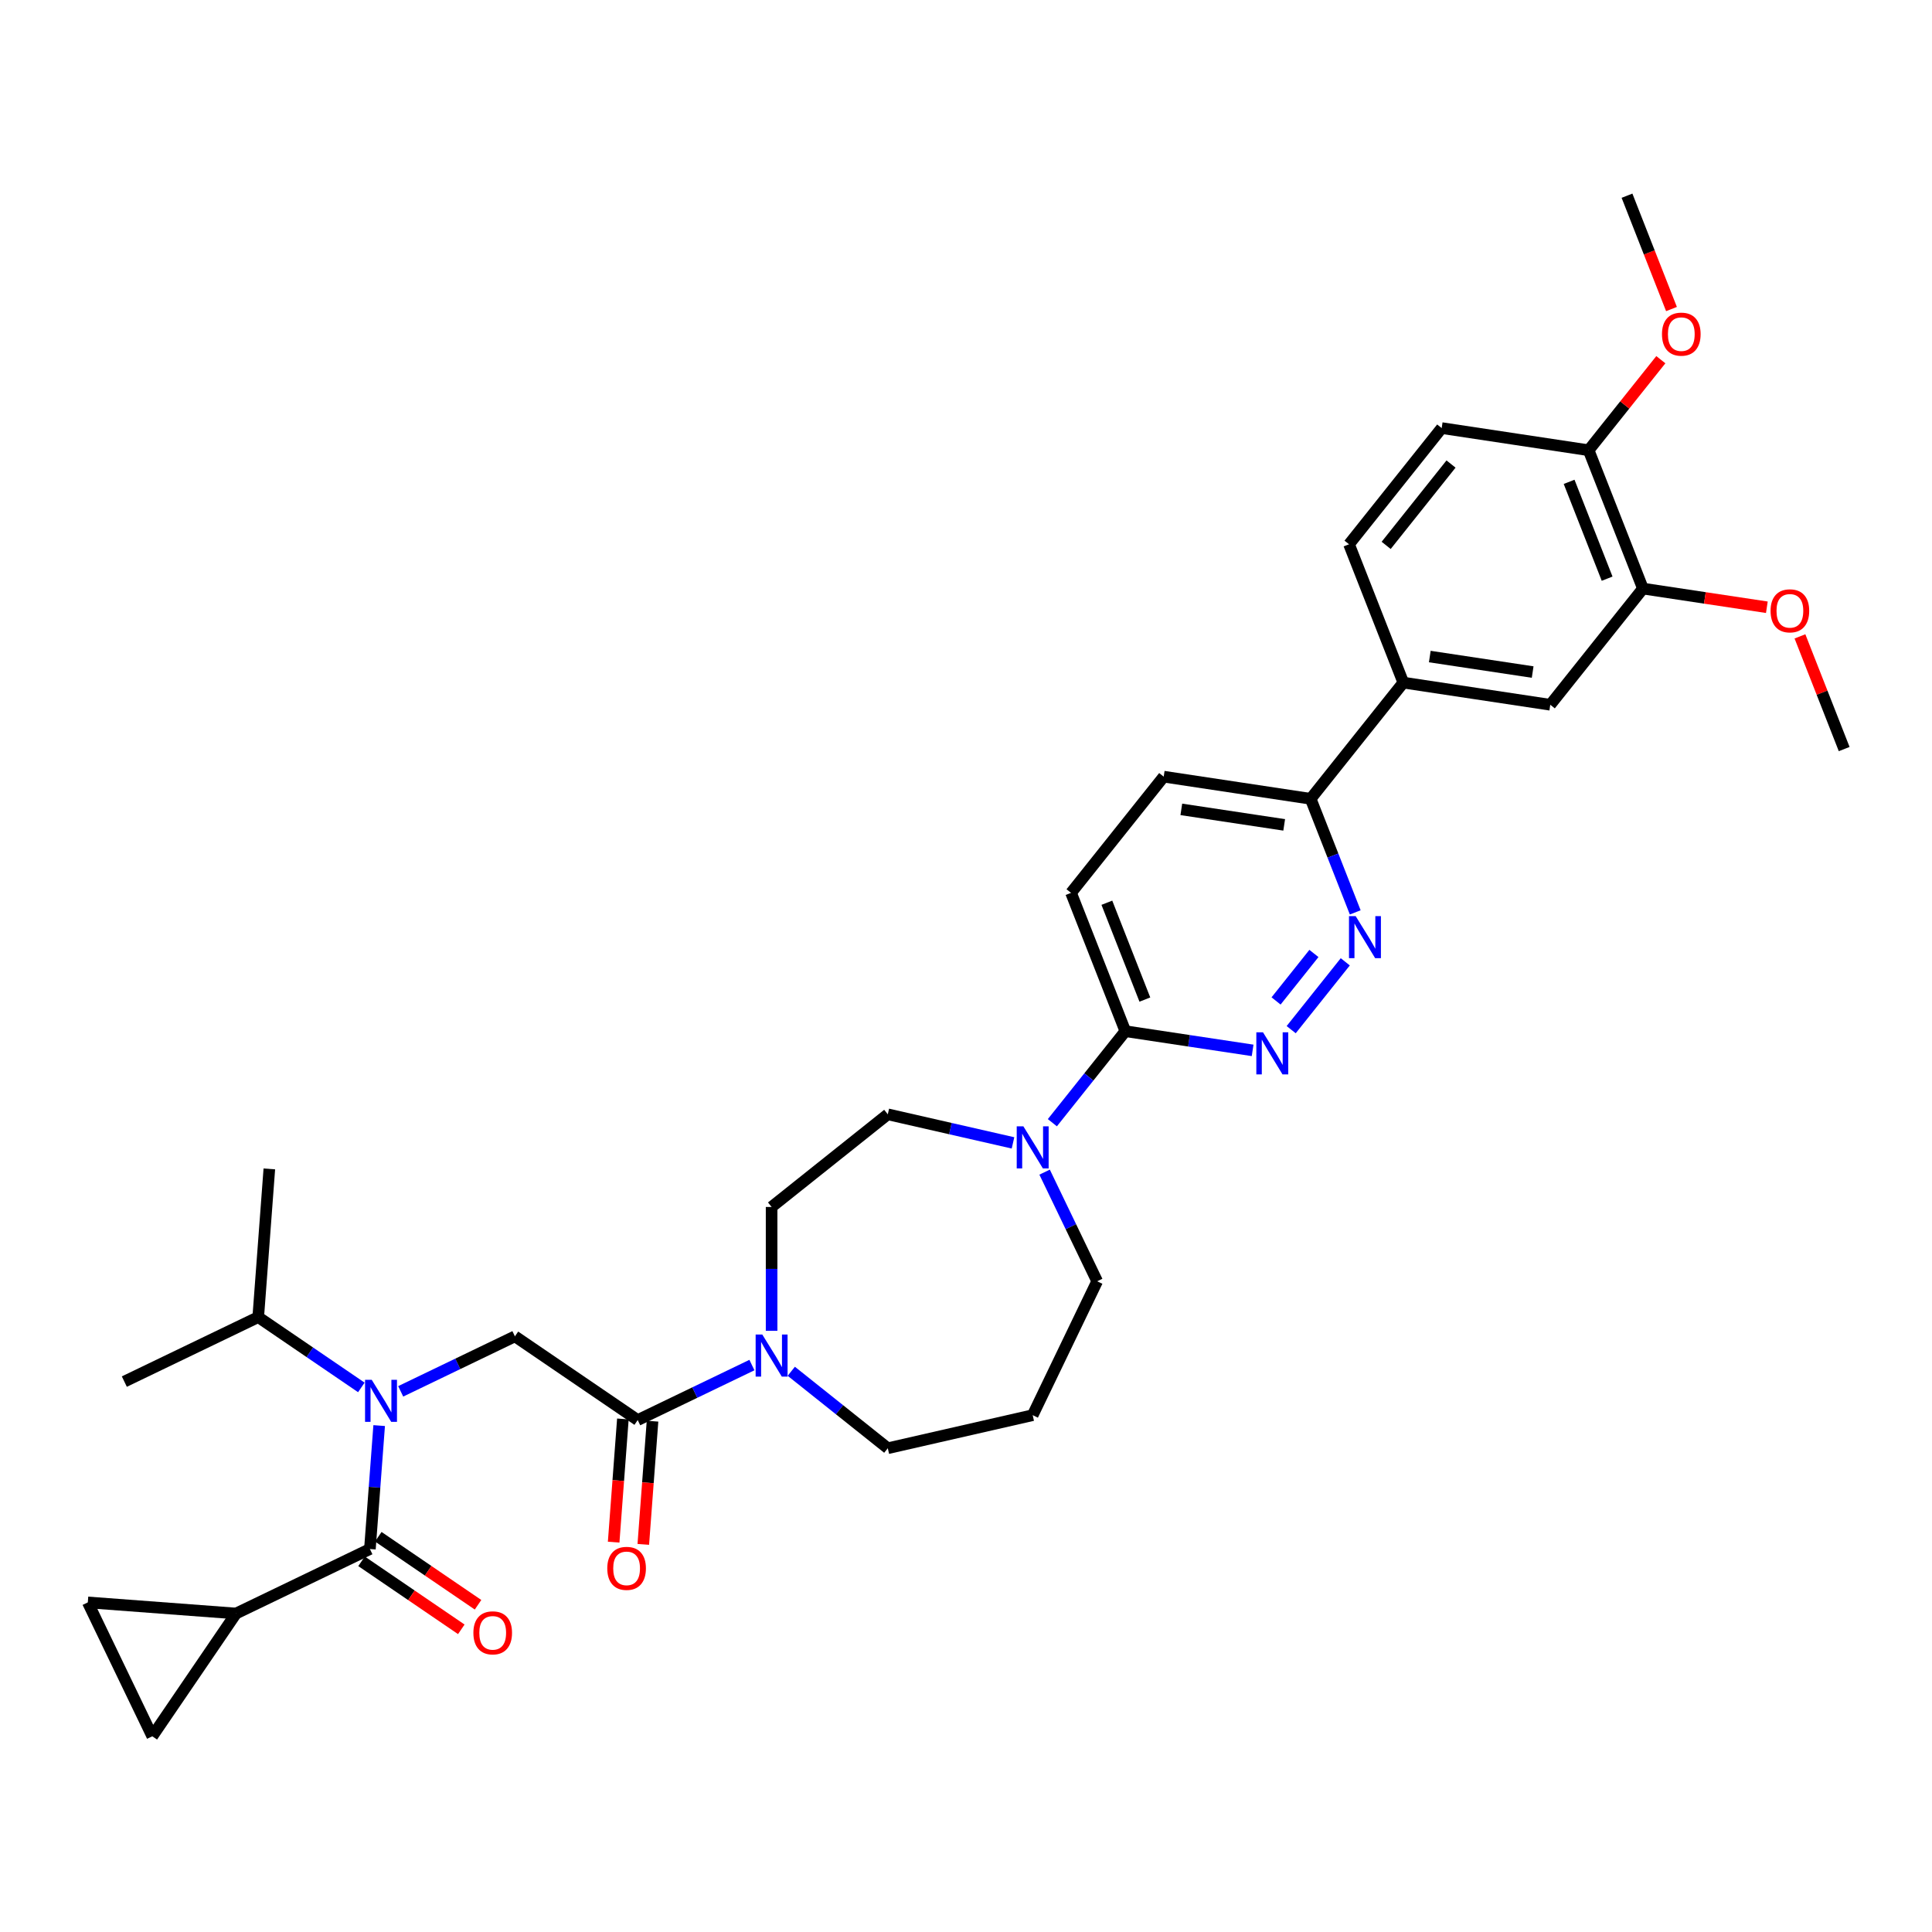<?xml version='1.0' encoding='iso-8859-1'?>
<svg version='1.1' baseProfile='full'
              xmlns='http://www.w3.org/2000/svg'
                      xmlns:rdkit='http://www.rdkit.org/xml'
                      xmlns:xlink='http://www.w3.org/1999/xlink'
                  xml:space='preserve'
width='1000px' height='1000px' viewBox='0 0 1000 1000'>
<!-- END OF HEADER -->
<rect style='opacity:1.0;fill:#FFFFFF;stroke:none' width='1000' height='1000' x='0' y='0'> </rect>
<path class='bond-0' d='M 187.03,718.123 L 160.345,699.929' style='fill:none;fill-rule:evenodd;stroke:#0000FF;stroke-width:6px;stroke-linecap:butt;stroke-linejoin:miter;stroke-opacity:1' />
<path class='bond-0' d='M 160.345,699.929 L 133.659,681.735' style='fill:none;fill-rule:evenodd;stroke:#000000;stroke-width:6px;stroke-linecap:butt;stroke-linejoin:miter;stroke-opacity:1' />
<path class='bond-1' d='M 207.399,720.162 L 236.959,705.927' style='fill:none;fill-rule:evenodd;stroke:#0000FF;stroke-width:6px;stroke-linecap:butt;stroke-linejoin:miter;stroke-opacity:1' />
<path class='bond-1' d='M 236.959,705.927 L 266.52,691.691' style='fill:none;fill-rule:evenodd;stroke:#000000;stroke-width:6px;stroke-linecap:butt;stroke-linejoin:miter;stroke-opacity:1' />
<path class='bond-2' d='M 196.255,737.882 L 193.861,769.828' style='fill:none;fill-rule:evenodd;stroke:#0000FF;stroke-width:6px;stroke-linecap:butt;stroke-linejoin:miter;stroke-opacity:1' />
<path class='bond-2' d='M 193.861,769.828 L 191.466,801.774' style='fill:none;fill-rule:evenodd;stroke:#000000;stroke-width:6px;stroke-linecap:butt;stroke-linejoin:miter;stroke-opacity:1' />
<path class='bond-3' d='M 122.162,835.149 L 78.83,898.705' style='fill:none;fill-rule:evenodd;stroke:#000000;stroke-width:6px;stroke-linecap:butt;stroke-linejoin:miter;stroke-opacity:1' />
<path class='bond-4' d='M 122.162,835.149 L 45.455,829.401' style='fill:none;fill-rule:evenodd;stroke:#000000;stroke-width:6px;stroke-linecap:butt;stroke-linejoin:miter;stroke-opacity:1' />
<path class='bond-5' d='M 122.162,835.149 L 191.466,801.774' style='fill:none;fill-rule:evenodd;stroke:#000000;stroke-width:6px;stroke-linecap:butt;stroke-linejoin:miter;stroke-opacity:1' />
<path class='bond-6' d='M 322.405,734.448 L 320.016,766.333' style='fill:none;fill-rule:evenodd;stroke:#000000;stroke-width:6px;stroke-linecap:butt;stroke-linejoin:miter;stroke-opacity:1' />
<path class='bond-6' d='M 320.016,766.333 L 317.626,798.217' style='fill:none;fill-rule:evenodd;stroke:#FF0000;stroke-width:6px;stroke-linecap:butt;stroke-linejoin:miter;stroke-opacity:1' />
<path class='bond-6' d='M 337.747,735.598 L 335.357,767.482' style='fill:none;fill-rule:evenodd;stroke:#000000;stroke-width:6px;stroke-linecap:butt;stroke-linejoin:miter;stroke-opacity:1' />
<path class='bond-6' d='M 335.357,767.482 L 332.968,799.367' style='fill:none;fill-rule:evenodd;stroke:#FF0000;stroke-width:6px;stroke-linecap:butt;stroke-linejoin:miter;stroke-opacity:1' />
<path class='bond-7' d='M 330.076,735.023 L 266.52,691.691' style='fill:none;fill-rule:evenodd;stroke:#000000;stroke-width:6px;stroke-linecap:butt;stroke-linejoin:miter;stroke-opacity:1' />
<path class='bond-8' d='M 330.076,735.023 L 359.636,720.788' style='fill:none;fill-rule:evenodd;stroke:#000000;stroke-width:6px;stroke-linecap:butt;stroke-linejoin:miter;stroke-opacity:1' />
<path class='bond-8' d='M 359.636,720.788 L 389.196,706.552' style='fill:none;fill-rule:evenodd;stroke:#0000FF;stroke-width:6px;stroke-linecap:butt;stroke-linejoin:miter;stroke-opacity:1' />
<path class='bond-9' d='M 187.133,808.129 L 212.95,825.731' style='fill:none;fill-rule:evenodd;stroke:#000000;stroke-width:6px;stroke-linecap:butt;stroke-linejoin:miter;stroke-opacity:1' />
<path class='bond-9' d='M 212.95,825.731 L 238.767,843.332' style='fill:none;fill-rule:evenodd;stroke:#FF0000;stroke-width:6px;stroke-linecap:butt;stroke-linejoin:miter;stroke-opacity:1' />
<path class='bond-9' d='M 195.8,795.418 L 221.616,813.02' style='fill:none;fill-rule:evenodd;stroke:#000000;stroke-width:6px;stroke-linecap:butt;stroke-linejoin:miter;stroke-opacity:1' />
<path class='bond-9' d='M 221.616,813.02 L 247.433,830.621' style='fill:none;fill-rule:evenodd;stroke:#FF0000;stroke-width:6px;stroke-linecap:butt;stroke-linejoin:miter;stroke-opacity:1' />
<path class='bond-10' d='M 78.83,898.705 L 45.455,829.401' style='fill:none;fill-rule:evenodd;stroke:#000000;stroke-width:6px;stroke-linecap:butt;stroke-linejoin:miter;stroke-opacity:1' />
<path class='bond-11' d='M 133.659,681.735 L 64.354,715.11' style='fill:none;fill-rule:evenodd;stroke:#000000;stroke-width:6px;stroke-linecap:butt;stroke-linejoin:miter;stroke-opacity:1' />
<path class='bond-12' d='M 133.659,681.735 L 139.407,605.027' style='fill:none;fill-rule:evenodd;stroke:#000000;stroke-width:6px;stroke-linecap:butt;stroke-linejoin:miter;stroke-opacity:1' />
<path class='bond-13' d='M 399.38,688.832 L 399.38,656.779' style='fill:none;fill-rule:evenodd;stroke:#0000FF;stroke-width:6px;stroke-linecap:butt;stroke-linejoin:miter;stroke-opacity:1' />
<path class='bond-13' d='M 399.38,656.779 L 399.38,624.725' style='fill:none;fill-rule:evenodd;stroke:#000000;stroke-width:6px;stroke-linecap:butt;stroke-linejoin:miter;stroke-opacity:1' />
<path class='bond-14' d='M 409.565,709.77 L 434.543,729.689' style='fill:none;fill-rule:evenodd;stroke:#0000FF;stroke-width:6px;stroke-linecap:butt;stroke-linejoin:miter;stroke-opacity:1' />
<path class='bond-14' d='M 434.543,729.689 L 459.521,749.608' style='fill:none;fill-rule:evenodd;stroke:#000000;stroke-width:6px;stroke-linecap:butt;stroke-linejoin:miter;stroke-opacity:1' />
<path class='bond-15' d='M 602.332,401.996 L 678.396,413.461' style='fill:none;fill-rule:evenodd;stroke:#000000;stroke-width:6px;stroke-linecap:butt;stroke-linejoin:miter;stroke-opacity:1' />
<path class='bond-15' d='M 611.449,418.929 L 664.693,426.954' style='fill:none;fill-rule:evenodd;stroke:#000000;stroke-width:6px;stroke-linecap:butt;stroke-linejoin:miter;stroke-opacity:1' />
<path class='bond-16' d='M 602.332,401.996 L 554.372,462.137' style='fill:none;fill-rule:evenodd;stroke:#000000;stroke-width:6px;stroke-linecap:butt;stroke-linejoin:miter;stroke-opacity:1' />
<path class='bond-17' d='M 678.396,413.461 L 689.932,442.856' style='fill:none;fill-rule:evenodd;stroke:#000000;stroke-width:6px;stroke-linecap:butt;stroke-linejoin:miter;stroke-opacity:1' />
<path class='bond-17' d='M 689.932,442.856 L 701.469,472.251' style='fill:none;fill-rule:evenodd;stroke:#0000FF;stroke-width:6px;stroke-linecap:butt;stroke-linejoin:miter;stroke-opacity:1' />
<path class='bond-18' d='M 678.396,413.461 L 726.356,353.321' style='fill:none;fill-rule:evenodd;stroke:#000000;stroke-width:6px;stroke-linecap:butt;stroke-linejoin:miter;stroke-opacity:1' />
<path class='bond-19' d='M 696.314,497.837 L 668.314,532.947' style='fill:none;fill-rule:evenodd;stroke:#0000FF;stroke-width:6px;stroke-linecap:butt;stroke-linejoin:miter;stroke-opacity:1' />
<path class='bond-19' d='M 680.086,493.511 L 660.486,518.089' style='fill:none;fill-rule:evenodd;stroke:#0000FF;stroke-width:6px;stroke-linecap:butt;stroke-linejoin:miter;stroke-opacity:1' />
<path class='bond-20' d='M 648.354,543.671 L 615.414,538.706' style='fill:none;fill-rule:evenodd;stroke:#0000FF;stroke-width:6px;stroke-linecap:butt;stroke-linejoin:miter;stroke-opacity:1' />
<path class='bond-20' d='M 615.414,538.706 L 582.475,533.742' style='fill:none;fill-rule:evenodd;stroke:#000000;stroke-width:6px;stroke-linecap:butt;stroke-linejoin:miter;stroke-opacity:1' />
<path class='bond-21' d='M 582.475,533.742 L 554.372,462.137' style='fill:none;fill-rule:evenodd;stroke:#000000;stroke-width:6px;stroke-linecap:butt;stroke-linejoin:miter;stroke-opacity:1' />
<path class='bond-21' d='M 592.58,517.38 L 572.908,467.257' style='fill:none;fill-rule:evenodd;stroke:#000000;stroke-width:6px;stroke-linecap:butt;stroke-linejoin:miter;stroke-opacity:1' />
<path class='bond-22' d='M 582.475,533.742 L 563.587,557.426' style='fill:none;fill-rule:evenodd;stroke:#000000;stroke-width:6px;stroke-linecap:butt;stroke-linejoin:miter;stroke-opacity:1' />
<path class='bond-22' d='M 563.587,557.426 L 544.699,581.111' style='fill:none;fill-rule:evenodd;stroke:#0000FF;stroke-width:6px;stroke-linecap:butt;stroke-linejoin:miter;stroke-opacity:1' />
<path class='bond-23' d='M 524.33,591.557 L 491.925,584.161' style='fill:none;fill-rule:evenodd;stroke:#0000FF;stroke-width:6px;stroke-linecap:butt;stroke-linejoin:miter;stroke-opacity:1' />
<path class='bond-23' d='M 491.925,584.161 L 459.521,576.765' style='fill:none;fill-rule:evenodd;stroke:#000000;stroke-width:6px;stroke-linecap:butt;stroke-linejoin:miter;stroke-opacity:1' />
<path class='bond-24' d='M 540.686,606.697 L 554.288,634.942' style='fill:none;fill-rule:evenodd;stroke:#0000FF;stroke-width:6px;stroke-linecap:butt;stroke-linejoin:miter;stroke-opacity:1' />
<path class='bond-24' d='M 554.288,634.942 L 567.89,663.187' style='fill:none;fill-rule:evenodd;stroke:#000000;stroke-width:6px;stroke-linecap:butt;stroke-linejoin:miter;stroke-opacity:1' />
<path class='bond-25' d='M 567.89,663.187 L 534.515,732.491' style='fill:none;fill-rule:evenodd;stroke:#000000;stroke-width:6px;stroke-linecap:butt;stroke-linejoin:miter;stroke-opacity:1' />
<path class='bond-26' d='M 459.521,576.765 L 399.38,624.725' style='fill:none;fill-rule:evenodd;stroke:#000000;stroke-width:6px;stroke-linecap:butt;stroke-linejoin:miter;stroke-opacity:1' />
<path class='bond-27' d='M 726.356,353.321 L 802.419,364.785' style='fill:none;fill-rule:evenodd;stroke:#000000;stroke-width:6px;stroke-linecap:butt;stroke-linejoin:miter;stroke-opacity:1' />
<path class='bond-27' d='M 740.058,339.828 L 793.302,347.853' style='fill:none;fill-rule:evenodd;stroke:#000000;stroke-width:6px;stroke-linecap:butt;stroke-linejoin:miter;stroke-opacity:1' />
<path class='bond-28' d='M 726.356,353.321 L 698.253,281.716' style='fill:none;fill-rule:evenodd;stroke:#000000;stroke-width:6px;stroke-linecap:butt;stroke-linejoin:miter;stroke-opacity:1' />
<path class='bond-29' d='M 802.419,364.785 L 850.379,304.645' style='fill:none;fill-rule:evenodd;stroke:#000000;stroke-width:6px;stroke-linecap:butt;stroke-linejoin:miter;stroke-opacity:1' />
<path class='bond-30' d='M 698.253,281.716 L 746.213,221.575' style='fill:none;fill-rule:evenodd;stroke:#000000;stroke-width:6px;stroke-linecap:butt;stroke-linejoin:miter;stroke-opacity:1' />
<path class='bond-30' d='M 717.475,282.287 L 751.047,240.188' style='fill:none;fill-rule:evenodd;stroke:#000000;stroke-width:6px;stroke-linecap:butt;stroke-linejoin:miter;stroke-opacity:1' />
<path class='bond-31' d='M 850.379,304.645 L 822.276,233.04' style='fill:none;fill-rule:evenodd;stroke:#000000;stroke-width:6px;stroke-linecap:butt;stroke-linejoin:miter;stroke-opacity:1' />
<path class='bond-31' d='M 831.843,299.525 L 812.171,249.401' style='fill:none;fill-rule:evenodd;stroke:#000000;stroke-width:6px;stroke-linecap:butt;stroke-linejoin:miter;stroke-opacity:1' />
<path class='bond-32' d='M 850.379,304.645 L 882.449,309.479' style='fill:none;fill-rule:evenodd;stroke:#000000;stroke-width:6px;stroke-linecap:butt;stroke-linejoin:miter;stroke-opacity:1' />
<path class='bond-32' d='M 882.449,309.479 L 914.52,314.313' style='fill:none;fill-rule:evenodd;stroke:#FF0000;stroke-width:6px;stroke-linecap:butt;stroke-linejoin:miter;stroke-opacity:1' />
<path class='bond-33' d='M 746.213,221.575 L 822.276,233.04' style='fill:none;fill-rule:evenodd;stroke:#000000;stroke-width:6px;stroke-linecap:butt;stroke-linejoin:miter;stroke-opacity:1' />
<path class='bond-34' d='M 822.276,233.04 L 840.963,209.608' style='fill:none;fill-rule:evenodd;stroke:#000000;stroke-width:6px;stroke-linecap:butt;stroke-linejoin:miter;stroke-opacity:1' />
<path class='bond-34' d='M 840.963,209.608 L 859.649,186.176' style='fill:none;fill-rule:evenodd;stroke:#FF0000;stroke-width:6px;stroke-linecap:butt;stroke-linejoin:miter;stroke-opacity:1' />
<path class='bond-35' d='M 865.159,159.961 L 853.646,130.628' style='fill:none;fill-rule:evenodd;stroke:#FF0000;stroke-width:6px;stroke-linecap:butt;stroke-linejoin:miter;stroke-opacity:1' />
<path class='bond-35' d='M 853.646,130.628 L 842.134,101.295' style='fill:none;fill-rule:evenodd;stroke:#000000;stroke-width:6px;stroke-linecap:butt;stroke-linejoin:miter;stroke-opacity:1' />
<path class='bond-36' d='M 931.653,329.386 L 943.099,358.551' style='fill:none;fill-rule:evenodd;stroke:#FF0000;stroke-width:6px;stroke-linecap:butt;stroke-linejoin:miter;stroke-opacity:1' />
<path class='bond-36' d='M 943.099,358.551 L 954.545,387.715' style='fill:none;fill-rule:evenodd;stroke:#000000;stroke-width:6px;stroke-linecap:butt;stroke-linejoin:miter;stroke-opacity:1' />
<path class='bond-37' d='M 534.515,732.491 L 459.521,749.608' style='fill:none;fill-rule:evenodd;stroke:#000000;stroke-width:6px;stroke-linecap:butt;stroke-linejoin:miter;stroke-opacity:1' />
<path  class='atom-0' d='M 192.4 714.174
L 199.538 725.713
Q 200.246 726.851, 201.384 728.913
Q 202.523 730.974, 202.584 731.097
L 202.584 714.174
L 205.476 714.174
L 205.476 735.959
L 202.492 735.959
L 194.83 723.343
Q 193.938 721.867, 192.984 720.174
Q 192.061 718.482, 191.784 717.959
L 191.784 735.959
L 188.953 735.959
L 188.953 714.174
L 192.4 714.174
' fill='#0000FF'/>
<path  class='atom-3' d='M 314.327 811.792
Q 314.327 806.561, 316.912 803.638
Q 319.497 800.715, 324.327 800.715
Q 329.158 800.715, 331.743 803.638
Q 334.327 806.561, 334.327 811.792
Q 334.327 817.084, 331.712 820.1
Q 329.097 823.084, 324.327 823.084
Q 319.527 823.084, 316.912 820.1
Q 314.327 817.115, 314.327 811.792
M 324.327 820.623
Q 327.65 820.623, 329.435 818.407
Q 331.25 816.161, 331.25 811.792
Q 331.25 807.515, 329.435 805.361
Q 327.65 803.177, 324.327 803.177
Q 321.004 803.177, 319.189 805.33
Q 317.404 807.484, 317.404 811.792
Q 317.404 816.192, 319.189 818.407
Q 321.004 820.623, 324.327 820.623
' fill='#FF0000'/>
<path  class='atom-6' d='M 245.023 845.167
Q 245.023 839.937, 247.607 837.014
Q 250.192 834.09, 255.023 834.09
Q 259.853 834.09, 262.438 837.014
Q 265.023 839.937, 265.023 845.167
Q 265.023 850.46, 262.407 853.475
Q 259.792 856.459, 255.023 856.459
Q 250.223 856.459, 247.607 853.475
Q 245.023 850.49, 245.023 845.167
M 255.023 853.998
Q 258.346 853.998, 260.13 851.783
Q 261.946 849.536, 261.946 845.167
Q 261.946 840.89, 260.13 838.737
Q 258.346 836.552, 255.023 836.552
Q 251.7 836.552, 249.884 838.706
Q 248.1 840.86, 248.1 845.167
Q 248.1 849.567, 249.884 851.783
Q 251.7 853.998, 255.023 853.998
' fill='#FF0000'/>
<path  class='atom-11' d='M 394.565 690.756
L 401.704 702.294
Q 402.411 703.432, 403.55 705.494
Q 404.688 707.555, 404.75 707.678
L 404.75 690.756
L 407.642 690.756
L 407.642 712.54
L 404.657 712.54
L 396.996 699.925
Q 396.104 698.448, 395.15 696.755
Q 394.227 695.063, 393.95 694.54
L 393.95 712.54
L 391.119 712.54
L 391.119 690.756
L 394.565 690.756
' fill='#0000FF'/>
<path  class='atom-14' d='M 701.683 474.174
L 708.821 485.712
Q 709.529 486.851, 710.668 488.912
Q 711.806 490.974, 711.868 491.097
L 711.868 474.174
L 714.76 474.174
L 714.76 495.958
L 711.775 495.958
L 704.114 483.343
Q 703.222 481.866, 702.268 480.174
Q 701.345 478.481, 701.068 477.958
L 701.068 495.958
L 698.237 495.958
L 698.237 474.174
L 701.683 474.174
' fill='#0000FF'/>
<path  class='atom-15' d='M 653.723 534.314
L 660.861 545.852
Q 661.569 546.991, 662.707 549.052
Q 663.846 551.114, 663.907 551.237
L 663.907 534.314
L 666.8 534.314
L 666.8 556.098
L 663.815 556.098
L 656.153 543.483
Q 655.261 542.006, 654.307 540.314
Q 653.384 538.622, 653.107 538.099
L 653.107 556.098
L 650.277 556.098
L 650.277 534.314
L 653.723 534.314
' fill='#0000FF'/>
<path  class='atom-18' d='M 529.699 582.99
L 536.838 594.528
Q 537.545 595.666, 538.684 597.728
Q 539.822 599.79, 539.884 599.913
L 539.884 582.99
L 542.776 582.99
L 542.776 604.774
L 539.791 604.774
L 532.13 592.159
Q 531.238 590.682, 530.284 588.99
Q 529.361 587.297, 529.084 586.774
L 529.084 604.774
L 526.253 604.774
L 526.253 582.99
L 529.699 582.99
' fill='#0000FF'/>
<path  class='atom-27' d='M 860.237 172.961
Q 860.237 167.73, 862.821 164.807
Q 865.406 161.884, 870.237 161.884
Q 875.067 161.884, 877.652 164.807
Q 880.237 167.73, 880.237 172.961
Q 880.237 178.253, 877.621 181.269
Q 875.006 184.253, 870.237 184.253
Q 865.437 184.253, 862.821 181.269
Q 860.237 178.284, 860.237 172.961
M 870.237 181.792
Q 873.56 181.792, 875.344 179.576
Q 877.16 177.33, 877.16 172.961
Q 877.16 168.684, 875.344 166.53
Q 873.56 164.346, 870.237 164.346
Q 866.914 164.346, 865.098 166.5
Q 863.314 168.653, 863.314 172.961
Q 863.314 177.361, 865.098 179.576
Q 866.914 181.792, 870.237 181.792
' fill='#FF0000'/>
<path  class='atom-29' d='M 916.443 316.171
Q 916.443 310.94, 919.027 308.017
Q 921.612 305.094, 926.443 305.094
Q 931.273 305.094, 933.858 308.017
Q 936.442 310.94, 936.442 316.171
Q 936.442 321.463, 933.827 324.479
Q 931.212 327.463, 926.443 327.463
Q 921.643 327.463, 919.027 324.479
Q 916.443 321.494, 916.443 316.171
M 926.443 325.002
Q 929.766 325.002, 931.55 322.786
Q 933.366 320.54, 933.366 316.171
Q 933.366 311.894, 931.55 309.74
Q 929.766 307.556, 926.443 307.556
Q 923.12 307.556, 921.304 309.71
Q 919.52 311.863, 919.52 316.171
Q 919.52 320.571, 921.304 322.786
Q 923.12 325.002, 926.443 325.002
' fill='#FF0000'/>
</svg>
